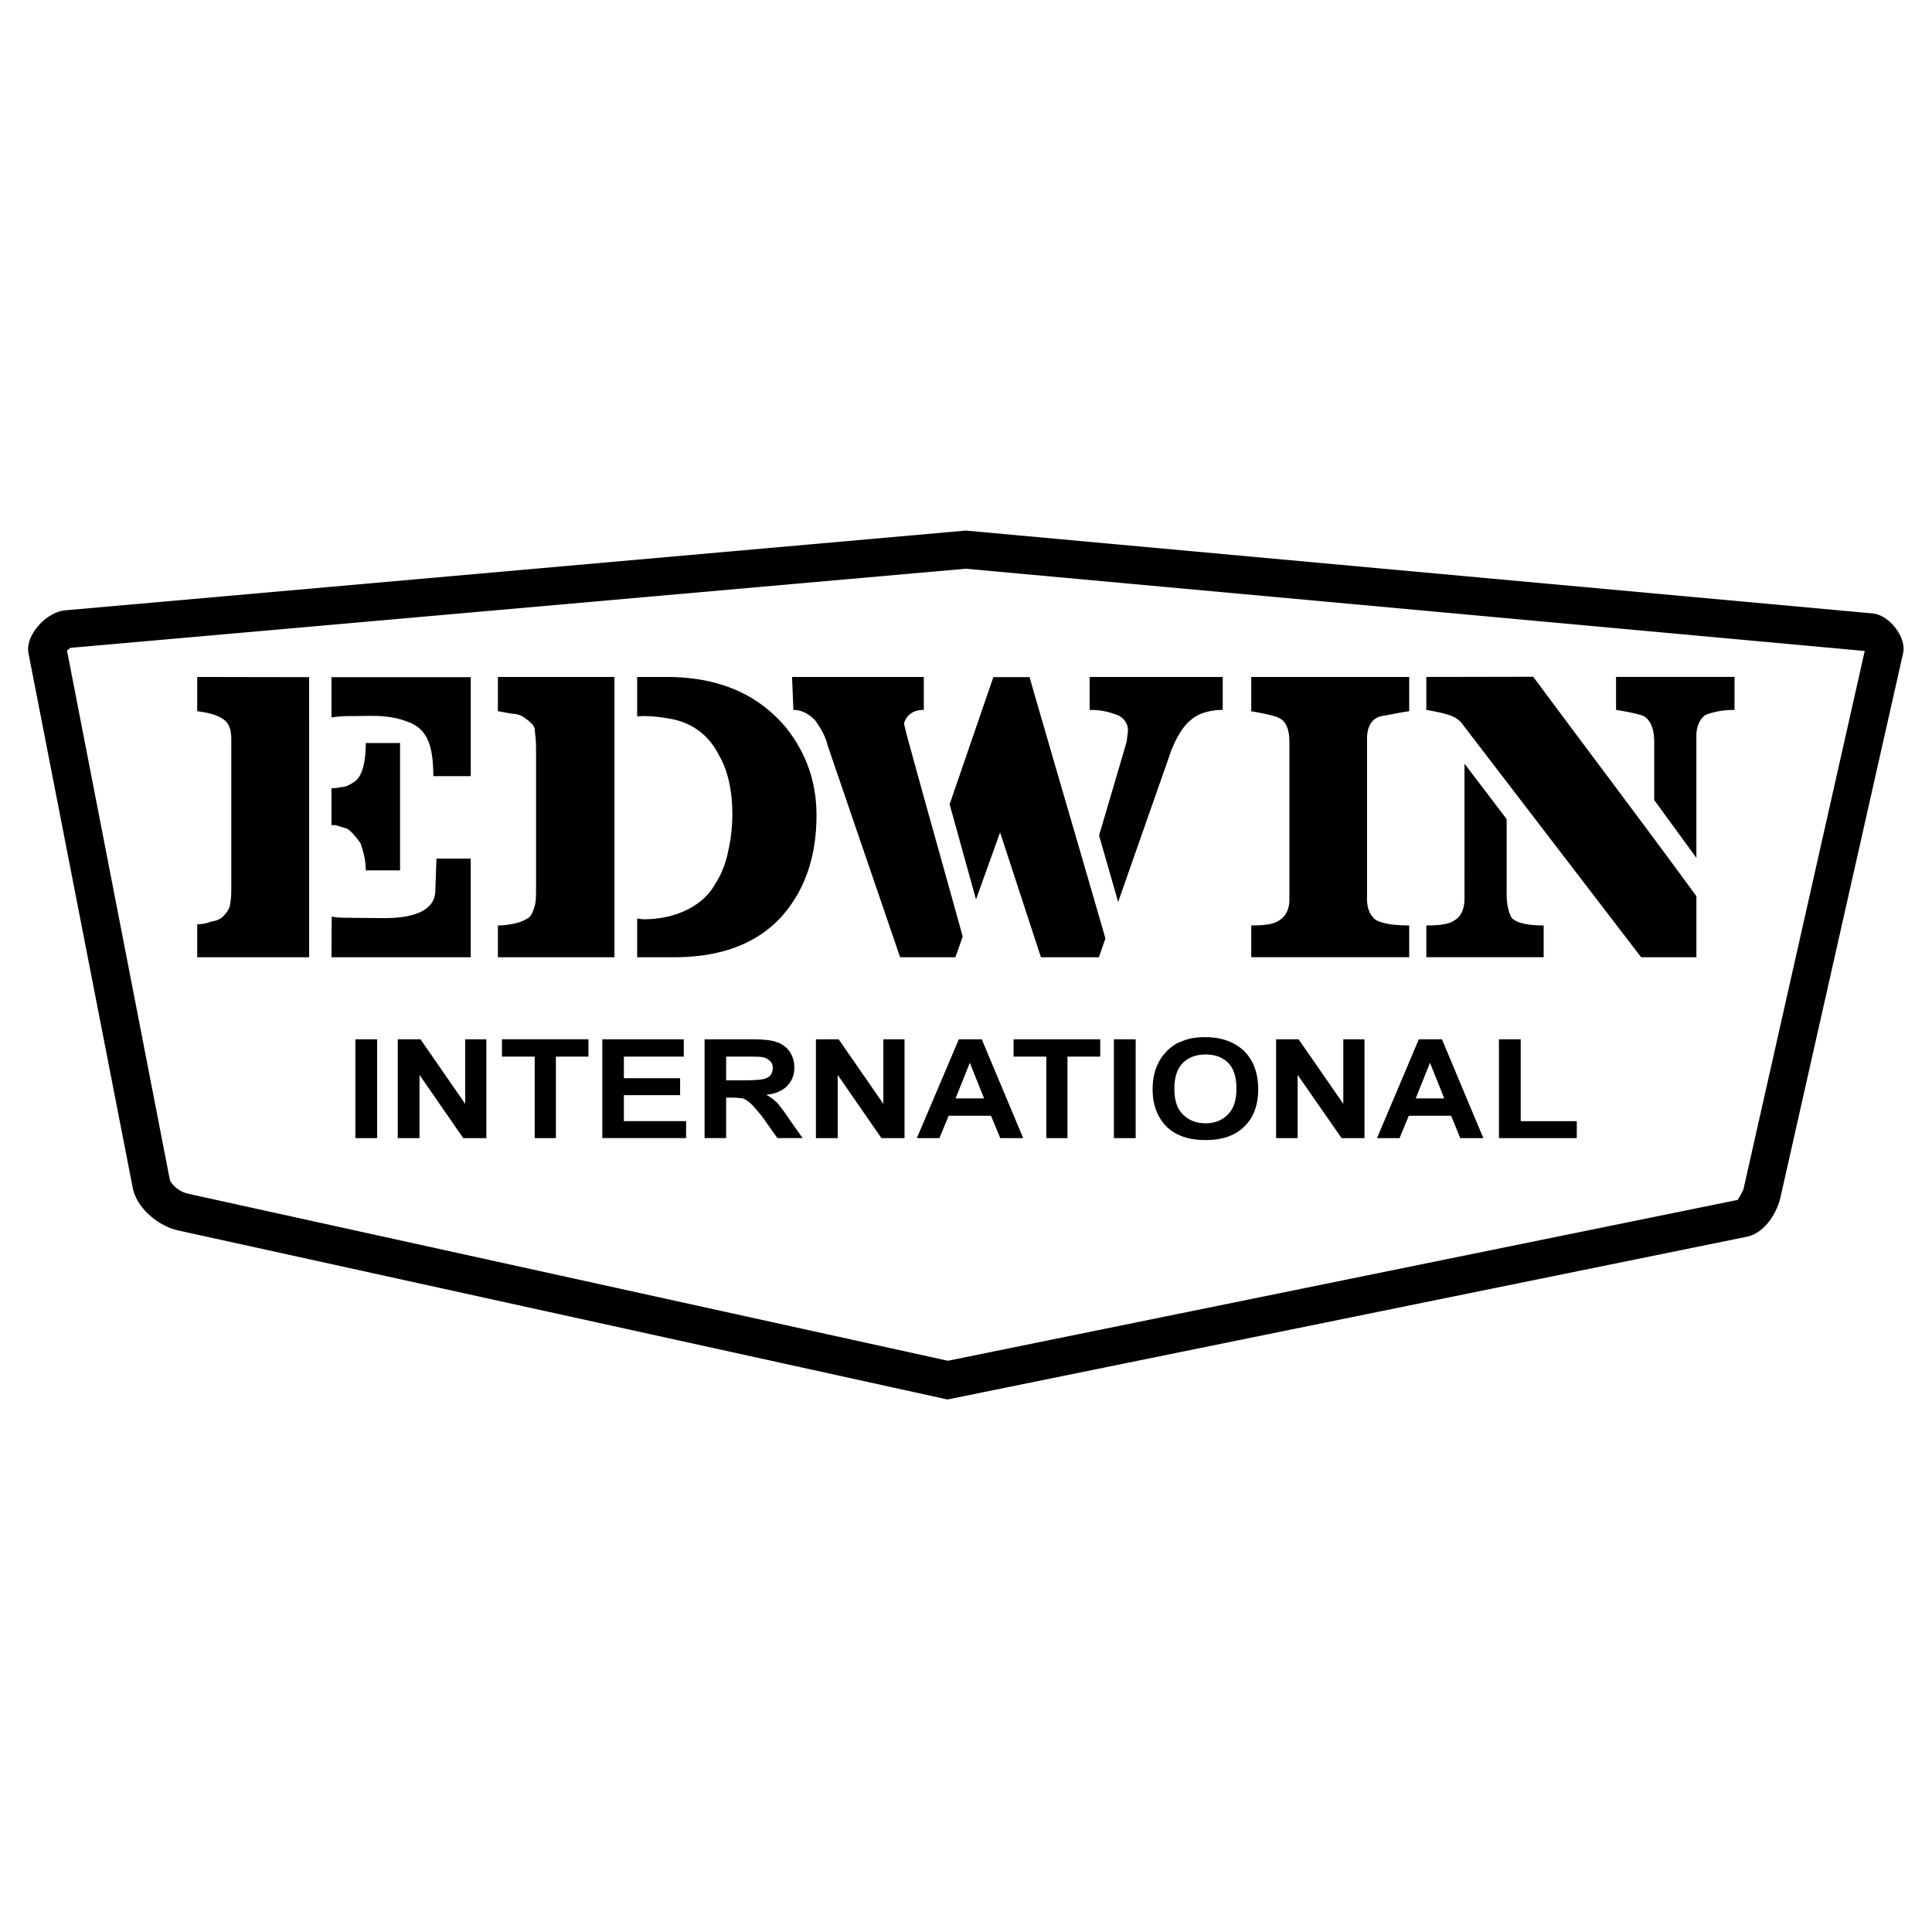 <svg xmlns="http://www.w3.org/2000/svg" width="2500" height="2500" viewBox="0 0 192.756 192.756"><g fill-rule="evenodd" clip-rule="evenodd"><path fill="#fff" d="M0 0h192.756v192.756H0V0z"/><path d="M17.006 117.872l-.058-.154-10.262-52.81.192-.154.135-.115 89.343-7.898 89.689 8.206-12.106 53.733a8.86 8.86 0 0 1-.577 1.037L94.57 135.764l-75.872-16.681a2.91 2.91 0 0 1-1.692-1.211zM6.513 60.892l89.843-7.956 90.459 8.264c1.652.134 3.42 2.363 3.056 3.978l-12.223 54.232c-.365 1.691-1.672 3.651-3.363 3.979L94.53 139.627l-76.698-16.854c-2.056-.442-4.208-2.248-4.593-4.285L2.842 65.177c-.346-1.845 1.826-4.132 3.671-4.285zm162.736 24.694l-4.208-5.766v-5.804c0-1.345-.404-2.209-1.058-2.575-.249-.115-1.172-.365-2.748-.615v-3.287h11.819v3.287c-1.308 0-2.229.25-2.883.5-.538.365-.923 1.095-.923 2.076v12.184h.001zm0 3.824v6.092h-5.515L145.688 71.96l-.02.02a1.646 1.646 0 0 0-.346-.289c-.519-.365-1.576-.615-3.018-.864V67.54l10.666-.019c5.499 7.418 10.956 14.606 16.279 21.889zm-23.138-13.222l4.208 5.535v7.553c0 1.057.27 1.96.52 2.325.538.5 1.595.73 3.171.73v3.17h-11.704v-3.17c1.307 0 2.229-.116 2.768-.481.653-.365 1.038-1.096 1.038-2.21V76.188h-.001zm-21.274-5.227V67.54h15.759v3.421c-.922.115-1.961.365-2.748.48-1.057.25-1.461 1.095-1.461 2.325V89.64c0 .98.27 1.596.788 2.076.538.384 1.71.615 3.421.615v3.17h-15.759v-3.17c1.307 0 2.229-.116 2.748-.481.653-.365 1.058-1.096 1.058-2.075V74.017c0-1.095-.27-1.959-.923-2.325-.385-.25-1.442-.481-2.883-.731zm-13.279 19.026l-1.903-6.63 2.748-9.34.135-1.095c0-.865-.538-1.48-1.441-1.711-.672-.25-1.46-.384-2.383-.384V67.54h13.279v3.287c-1.307 0-2.498.384-3.151.98-.788.615-1.441 1.71-1.979 3.056l-5.305 15.124zm-1.269 3.651l-.653 1.864h-5.784l-4.074-12.453-2.402 6.688-2.633-9.494 4.363-12.684h3.612c2.536 8.803 5.073 17.412 7.571 26.079zm-14.24-.192l-.73 2.056h-5.515l-7.227-21.12c-.269-1.095-.788-1.845-1.191-2.441-.654-.73-1.441-1.114-2.23-1.114l-.134-3.287h13.145v3.287c-1.057 0-1.71.5-1.979 1.345l.269 1.115c1.844 6.784 3.728 13.395 5.592 20.159zM63.57 71.48v-3.94h2.921c5.381 0 9.321 1.826 12.087 5.247 1.961 2.575 2.883 5.381 2.883 8.552 0 4.151-1.172 7.457-3.401 10.013-2.499 2.825-6.188 4.151-10.781 4.151H63.57V91.64c.192.02.365.058.558.077 1.441 0 2.748-.231 3.939-.73 1.441-.596 2.633-1.576 3.287-2.806.653-.98 1.057-2.076 1.307-3.306.269-1.211.404-2.44.404-3.651 0-2.21-.404-4.285-1.326-5.861-1.038-2.075-2.749-3.305-4.978-3.671-.673-.115-1.595-.25-2.498-.25-.25 0-.481.019-.693.038zm-2.267 24.022H49.676v-3.17c.653 0 1.307-.116 1.826-.231.538-.135 1.057-.384 1.326-.615.25-.25.384-.615.519-1.095.135-.384.135-1.114.135-2.095V74.632c0-.98-.135-1.595-.135-1.96-.135-.365-.519-.73-.923-.98-.25-.25-.788-.48-1.307-.48-.788-.134-1.307-.25-1.441-.25v-3.421h11.627v27.961zM33.072 71.576V67.56h13.895v9.878h-3.729c-.038-2.344-.269-4.497-2.344-5.342-2.076-.845-3.613-.653-5.842-.653a12.927 12.927 0 0 0-1.98.133zm0 10.743v-3.67c.346-.019.654-.039.922-.115.519 0 .923-.25 1.307-.5.788-.48 1.191-1.826 1.191-3.901h3.42v12.703h-3.42c0-1.096-.269-1.96-.519-2.69-.403-.596-.922-1.211-1.326-1.46-.384-.115-.788-.25-1.172-.366l-.403-.001zm0 13.183l.02-4.055c.269.058.807.115 1.191.115l3.92.039c2.844.019 5.17-.634 5.227-2.69l.116-3.248h3.42v9.839H33.072zm-2.229 0H19.677v-3.286c.519 0 1.038-.115 1.306-.25.789-.115 1.192-.365 1.441-.73.27-.25.539-.73.539-1.096.114-.5.114-1.229.114-1.96V73.768c0-.98-.25-1.71-.903-2.076-.538-.365-1.46-.615-2.498-.73v-3.421l11.166.019.001 27.942zm4.612 18.047v-9.859h2.172v9.859h-2.172zm4.228 0v-9.859h2.268l4.459 6.438v-6.438h2.113v9.859h-2.306l-4.362-6.305v6.305h-2.172zm13.664 0v-8.13H50.08v-1.729h8.629v1.729h-3.248v8.13h-2.114zm6.745 0v-9.859h8.129v1.729h-5.977v2.152h5.612v1.691h-5.612v2.595h6.208v1.691h-8.36v.001zm10.205 0v-9.859h4.631c1.21 0 2.038.077 2.576.288.519.154.96.5 1.287.941.288.462.461.962.461 1.576 0 .749-.231 1.326-.692 1.826-.461.48-1.191.826-2.114.902.461.25.827.538 1.115.827.27.326.692.864 1.191 1.614l1.326 1.884H77.56l-1.576-2.23c-.596-.691-.961-1.153-1.191-1.307a1.931 1.931 0 0 0-.692-.423 8.179 8.179 0 0 0-1.191-.076h-.461v4.036h-2.152v.001zm2.152-5.767h1.71c1.096 0 1.788-.058 2.057-.134.288-.077.519-.212.653-.365.135-.212.231-.423.231-.711 0-.327-.096-.576-.289-.73a1.44 1.44 0 0 0-.865-.385c-.231-.038-.788-.038-1.71-.038h-1.788v2.363h.001zm8.956 5.767v-9.859h2.268l4.458 6.438v-6.438h2.114v9.859h-2.306l-4.362-6.305v6.305h-2.172zm20.678 0h-2.287l-.922-2.23h-4.228l-.923 2.23h-2.249l4.189-9.859h2.287l4.133 9.859zm-3.901-3.96l-1.422-3.556-1.422 3.556h2.844zm6.207 3.96v-8.13h-3.267v-1.729h8.648v1.729h-3.268v8.13h-2.113zm6.746 0v-9.859h2.172v9.859h-2.172zm3.863-4.863c0-.999.191-1.863.519-2.517.23-.539.596-1 .999-1.403.422-.385.884-.711 1.384-.865.692-.308 1.46-.423 2.345-.423 1.614 0 2.901.462 3.862 1.365.923.902 1.423 2.19 1.423 3.805s-.462 2.883-1.423 3.786c-.961.922-2.248 1.307-3.824 1.307-1.595 0-2.883-.385-3.863-1.307-.903-.904-1.422-2.133-1.422-3.748zm2.171-.039c0 1.114.27 1.979.864 2.556.596.577 1.326.865 2.249.865.884 0 1.652-.288 2.21-.865.596-.576.865-1.441.865-2.594 0-1.173-.27-1.999-.826-2.576-.597-.576-1.326-.825-2.249-.825-.961 0-1.69.288-2.249.825-.595.577-.864 1.461-.864 2.614zm10.147 4.902v-9.859h2.248l4.458 6.438v-6.438h2.114v9.859h-2.287l-4.381-6.305v6.305h-2.152zm20.678 0h-2.306l-.903-2.23h-4.229l-.922 2.23h-2.249l4.171-9.859h2.306l4.132 9.859zm-3.9-3.96l-1.423-3.556-1.422 3.556h2.845zm5.457 3.96v-9.859h2.172v8.168h5.593v1.691h-7.765z"/></g></svg>